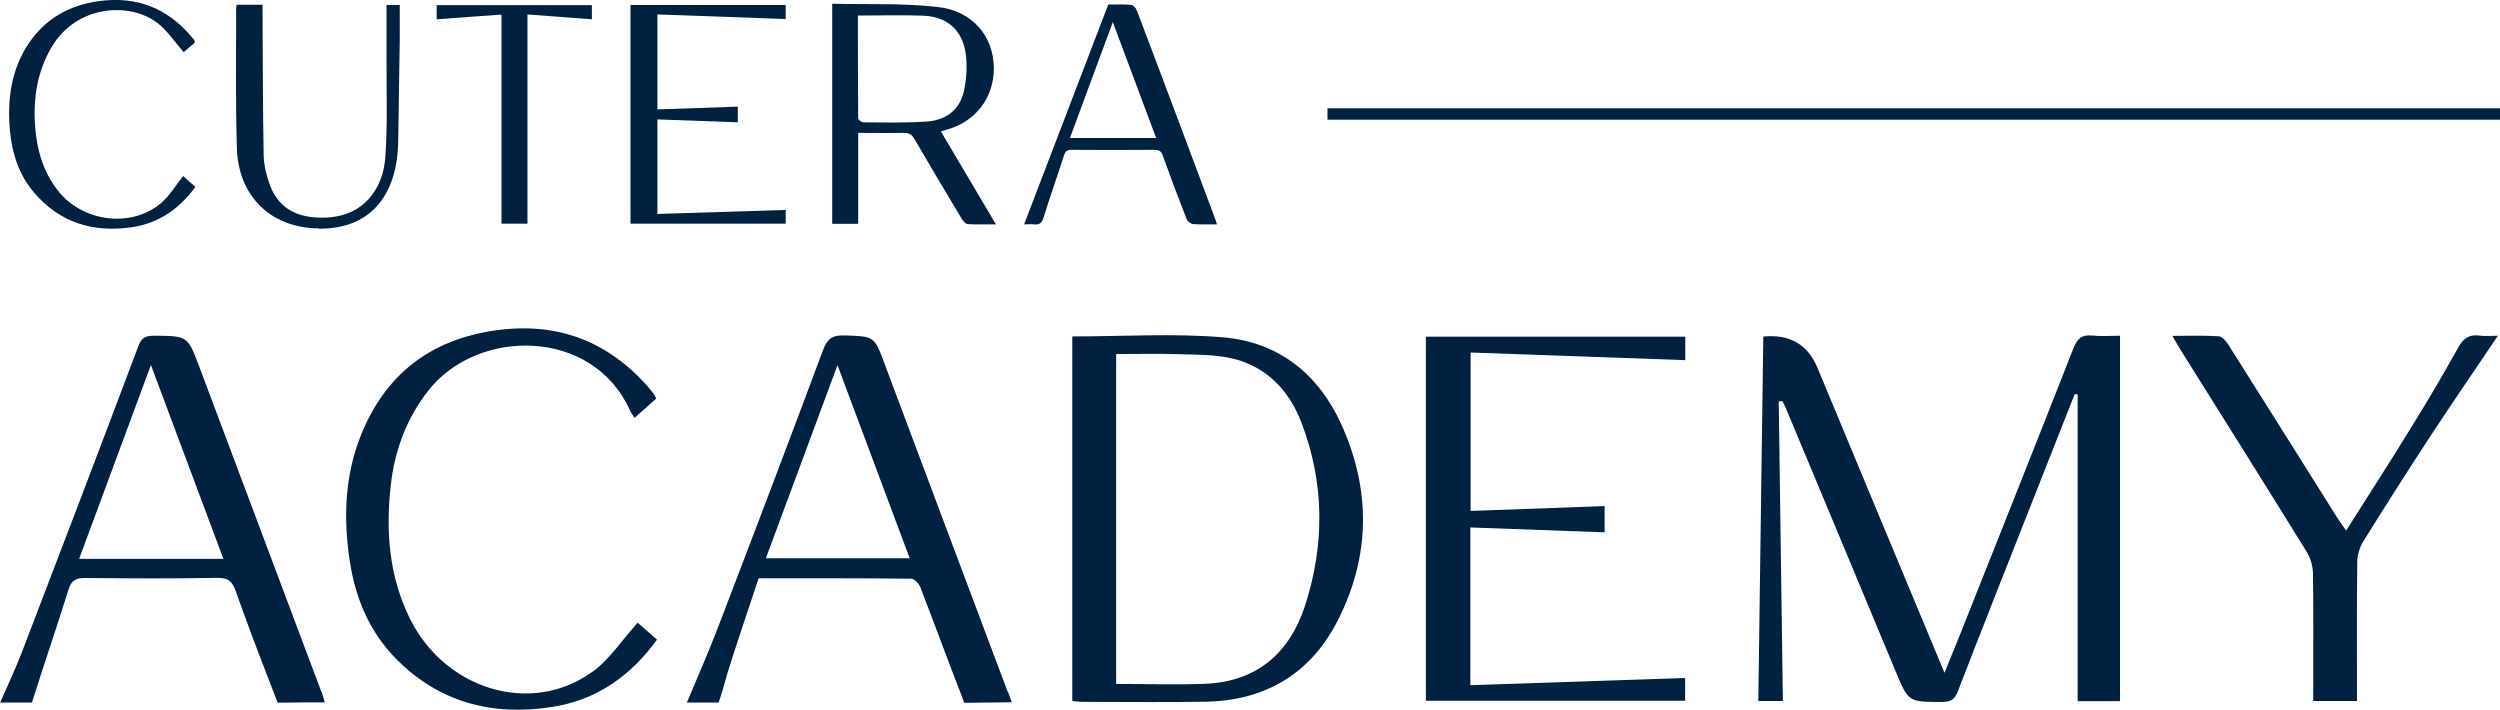 <svg xmlns="http://www.w3.org/2000/svg" id="Layer_2" viewBox="0 0 180.06 51.11"><defs><style>.cls-1{fill:#002140;stroke-width:0px;}</style></defs><g id="Layer_1-2"><path class="cls-1" d="M150.68,24.17c-.77-.09-1.08.25-1.35.93-2.74,6.99-5.52,13.96-8.29,20.93-.3.75-.61,1.5-.99,2.43-3.11-7.47-6.14-14.72-9.15-21.97q-1.05-2.53-3.9-2.25c-.12,8.77-.24,17.48-.36,26.25h1.77c-.1-7.22-.2-14.4-.3-21.58.09,0,.18-.01.27-.02.09.19.19.38.27.57,2.63,6.3,5.26,12.59,7.88,18.89.92,2.21.91,2.2,3.31,2.21.62,0,.94-.15,1.17-.76,1.77-4.59,3.59-9.17,5.39-13.74,1.01-2.56,2.02-5.12,3.03-7.68.07.01.14.02.21.03v22.09h3.05v-26.32c-.71,0-1.37.06-2.01-.02"></path><path class="cls-1" d="M94.01,43.58c-1.11,3.44-3.47,5.52-7.22,5.67-2.09.08-4.19.01-6.4.01v-23.76c1.51,0,3.01-.04,4.5.01,1.31.04,2.66.02,3.91.32,2.46.6,4.07,2.33,4.94,4.62,1.65,4.32,1.68,8.74.27,13.12M88.04,24.29c-3.55-.29-7.14-.06-10.81-.06v26.26c.28.02.52.06.76.06,2.95,0,5.9.04,8.85-.01,4.33-.08,7.59-2.05,9.53-5.89,2.34-4.62,2.37-9.38.24-14.08-1.66-3.66-4.56-5.96-8.58-6.28"></path><path class="cls-1" d="M102.7,50.47h18.67v-1.64c-5.17.17-10.29.35-15.47.52v-11.36c3.25.12,6.45.23,9.67.35v-1.89c-3.24.12-6.42.24-9.65.35v-11.41c5.2.18,10.32.36,15.46.55v-1.69h-18.68v26.23Z"></path><path class="cls-1" d="M5.7,40.25c1.71-4.61,3.39-9.14,5.17-13.96,1.79,4.78,3.48,9.32,5.22,13.96H5.7ZM23.14,49.81c-2.93-7.81-5.86-15.62-8.8-23.43-.83-2.2-.84-2.18-3.24-2.2-.61,0-.91.13-1.14.76-2.76,7.34-5.56,14.67-8.37,22-.45,1.17-.99,2.32-1.5,3.49l-.08.17h2.29l.25-.77.4-1.26c.67-2.04,1.35-4.08,1.99-6.13.21-.67.57-.82,1.22-.81,3.17.03,6.34.05,9.51-.01.8-.01,1.07.29,1.31.96.73,2.05,1.49,4.09,2.28,6.12h0s.74,1.91.74,1.91l1.77-.02c.25,0,.52,0,.79,0h.83c-.1-.36-.15-.56-.22-.76"></path><path class="cls-1" d="M55.16,40.21c1.71-4.6,3.39-9.14,5.16-13.91,1.79,4.78,3.48,9.3,5.2,13.91h-10.37ZM72.58,49.83c-2.96-7.87-5.92-15.75-8.87-23.63-.75-2.01-.74-1.97-2.89-2.04-.86-.03-1.24.23-1.54,1.05-2.51,6.74-5.07,13.47-7.65,20.19-.63,1.65-1.36,3.28-2.08,5.02h0s-.08.18-.08.18h2.29l.25-.77.4-1.41c.71-2.26,1.48-4.5,2.23-6.77,3.71,0,7.35-.01,10.99.03.22,0,.55.35.65.6.98,2.53,1.91,5.07,2.89,7.6,0,.01.02.03.02.05l.26.69,3.39-.04h0s.02,0,.03,0c-.12-.33-.19-.53-.26-.73"></path><path class="cls-1" d="M42.61,48.42c-4.37,3.13-10.53,1.25-13.07-3.83-1.53-3.07-1.77-6.35-1.39-9.68.28-2.48,1.13-4.77,2.7-6.78,3.54-4.52,11.83-4.55,14.52,1.42.07.16.19.31.33.55.55-.49,1.05-.94,1.57-1.4-.09-.16-.14-.27-.21-.36-.15-.2-.31-.39-.47-.58-2.92-3.24-6.51-4.57-10.86-3.97-4.74.66-8,3.19-9.75,7.6-1.15,2.89-1.25,5.9-.8,8.94.39,2.65,1.37,5.07,3.25,7.02,3.11,3.22,6.99,4.25,11.32,3.57,3.18-.49,5.65-2.2,7.57-4.85-.56-.49-1.07-.93-1.39-1.22-1.13,1.24-2.03,2.66-3.3,3.57"></path><path class="cls-1" d="M178.56,24.17c-.76-.1-1.15.22-1.52.88-1.1,1.99-2.27,3.95-3.47,5.89-1.48,2.41-3.02,4.79-4.59,7.27-.24-.35-.43-.59-.59-.84-2.63-4.18-5.24-8.35-7.88-12.52-.17-.26-.45-.61-.7-.63-1.07-.07-2.15-.03-3.35-.03.24.41.39.68.55.94,3.05,4.87,6.11,9.73,9.13,14.62.28.45.44,1.03.45,1.56.04,2.72.02,5.44.02,8.16v1.02h3.15v-1.1c0-2.97-.02-5.94.02-8.91,0-.5.17-1.05.43-1.48,1.63-2.62,3.29-5.23,4.99-7.82,1.52-2.31,3.09-4.59,4.71-7-.5,0-.94.05-1.35-.01"></path><path class="cls-1" d="M61.8,1.12c1.63,0,3.18-.05,4.71.01,1.76.08,2.85,1.08,3.06,2.85.1.85.04,1.76-.15,2.6-.3,1.34-1.3,2.07-2.62,2.17-1.54.11-3.08.07-4.62.06-.13,0-.36-.18-.37-.28-.02-2.45-.02-4.9-.02-7.42M61.81,9.57c1.15,0,2.23.02,3.3,0,.38,0,.57.13.75.44,1.12,1.92,2.26,3.84,3.41,5.75.1.16.27.37.42.38.65.04,1.3.02,2.04.02-1.35-2.28-2.65-4.47-3.96-6.69.16-.05.26-.09.36-.12,2.1-.54,3.46-2.29,3.45-4.44-.01-2.28-1.52-4.13-4.06-4.41-2.49-.28-5.02-.17-7.58-.23v15.85h1.87v-6.55Z"></path><path class="cls-1" d="M56.6,15.12c-3.1.1-6.17.19-9.25.29v-6.81c1.96.07,3.88.14,5.79.21v-1.13c-1.96.07-3.88.13-5.79.2V1.04c3.1.11,6.15.22,9.24.33V.36h-11.18v15.75h11.18v-.99Z"></path><path class="cls-1" d="M77.06,9.94c1.03-2.77,2.03-5.48,3.09-8.35,1.07,2.85,2.08,5.57,3.12,8.35h-6.21ZM83.75,11.22c.55,1.53,1.13,3.05,1.72,4.57.06.16.29.33.46.35.54.04,1.09.02,1.72.02-.05-.16-.06-.22-.09-.29-.77-2.06-1.54-4.13-2.32-6.2-1.12-2.97-2.23-5.95-3.36-8.92-.06-.17-.27-.39-.42-.4-.56-.05-1.12-.02-1.64-.02-2.03,5.3-4.04,10.54-6.06,15.83.21,0,.45-.03.69,0,.43.05.6-.11.73-.54.45-1.48.98-2.94,1.45-4.42.1-.31.23-.41.55-.41,1.99.01,3.99.02,5.98,0,.35,0,.48.12.6.43"></path><path class="cls-1" d="M22.95,16.47c2.44.03,4.24-1.01,5.13-3.11.44-1.03.58-2.12.6-3.24.03-2.38.08-4.76.11-7.14.01-.87,0-1.74,0-2.62h-.95c0,1.35,0,2.66,0,3.97-.01,2.34.08,4.69-.09,7.02-.17,2.26-1.55,4.21-4.26,4.32-1.93.08-3.36-.55-4.03-2.29-.26-.69-.45-1.45-.47-2.18-.06-3.39-.06-6.79-.08-10.18,0-.22,0-.44,0-.68h-1.86c-.02.12-.04.19-.04.26,0,3.36-.05,6.72.05,10.07.09,3.28,2.27,5.74,5.89,5.78"></path><path class="cls-1" d="M2.42,13.83c1.87,2.22,4.31,2.95,7.11,2.53,1.91-.29,3.39-1.32,4.54-2.9-.33-.3-.64-.56-.88-.78-.54.67-.96,1.41-1.57,1.93-2.16,1.85-5.71,1.38-7.47-.91-1.05-1.35-1.5-2.92-1.62-4.59-.15-2,.14-3.92,1.17-5.69C5.51.32,9.39.13,11.36,1.67c.71.56,1.23,1.36,1.87,2.09.21-.18.51-.45.8-.69-.02-.09-.01-.14-.03-.16-.05-.08-.11-.15-.17-.22C12.08.59,9.86-.29,7.13.08c-2.1.29-3.8,1.22-5.01,2.97-1.33,1.94-1.61,4.13-1.4,6.4.15,1.6.64,3.12,1.7,4.38"></path><path class="cls-1" d="M36.12,16.11h1.87V1.04c1.6.12,3.12.24,4.64.35V.37h-11.18v1.02c1.55-.11,3.06-.23,4.67-.34v15.07Z"></path><rect class="cls-1" x="95.61" y="7.8" width="84.45" height=".82"></rect></g></svg>